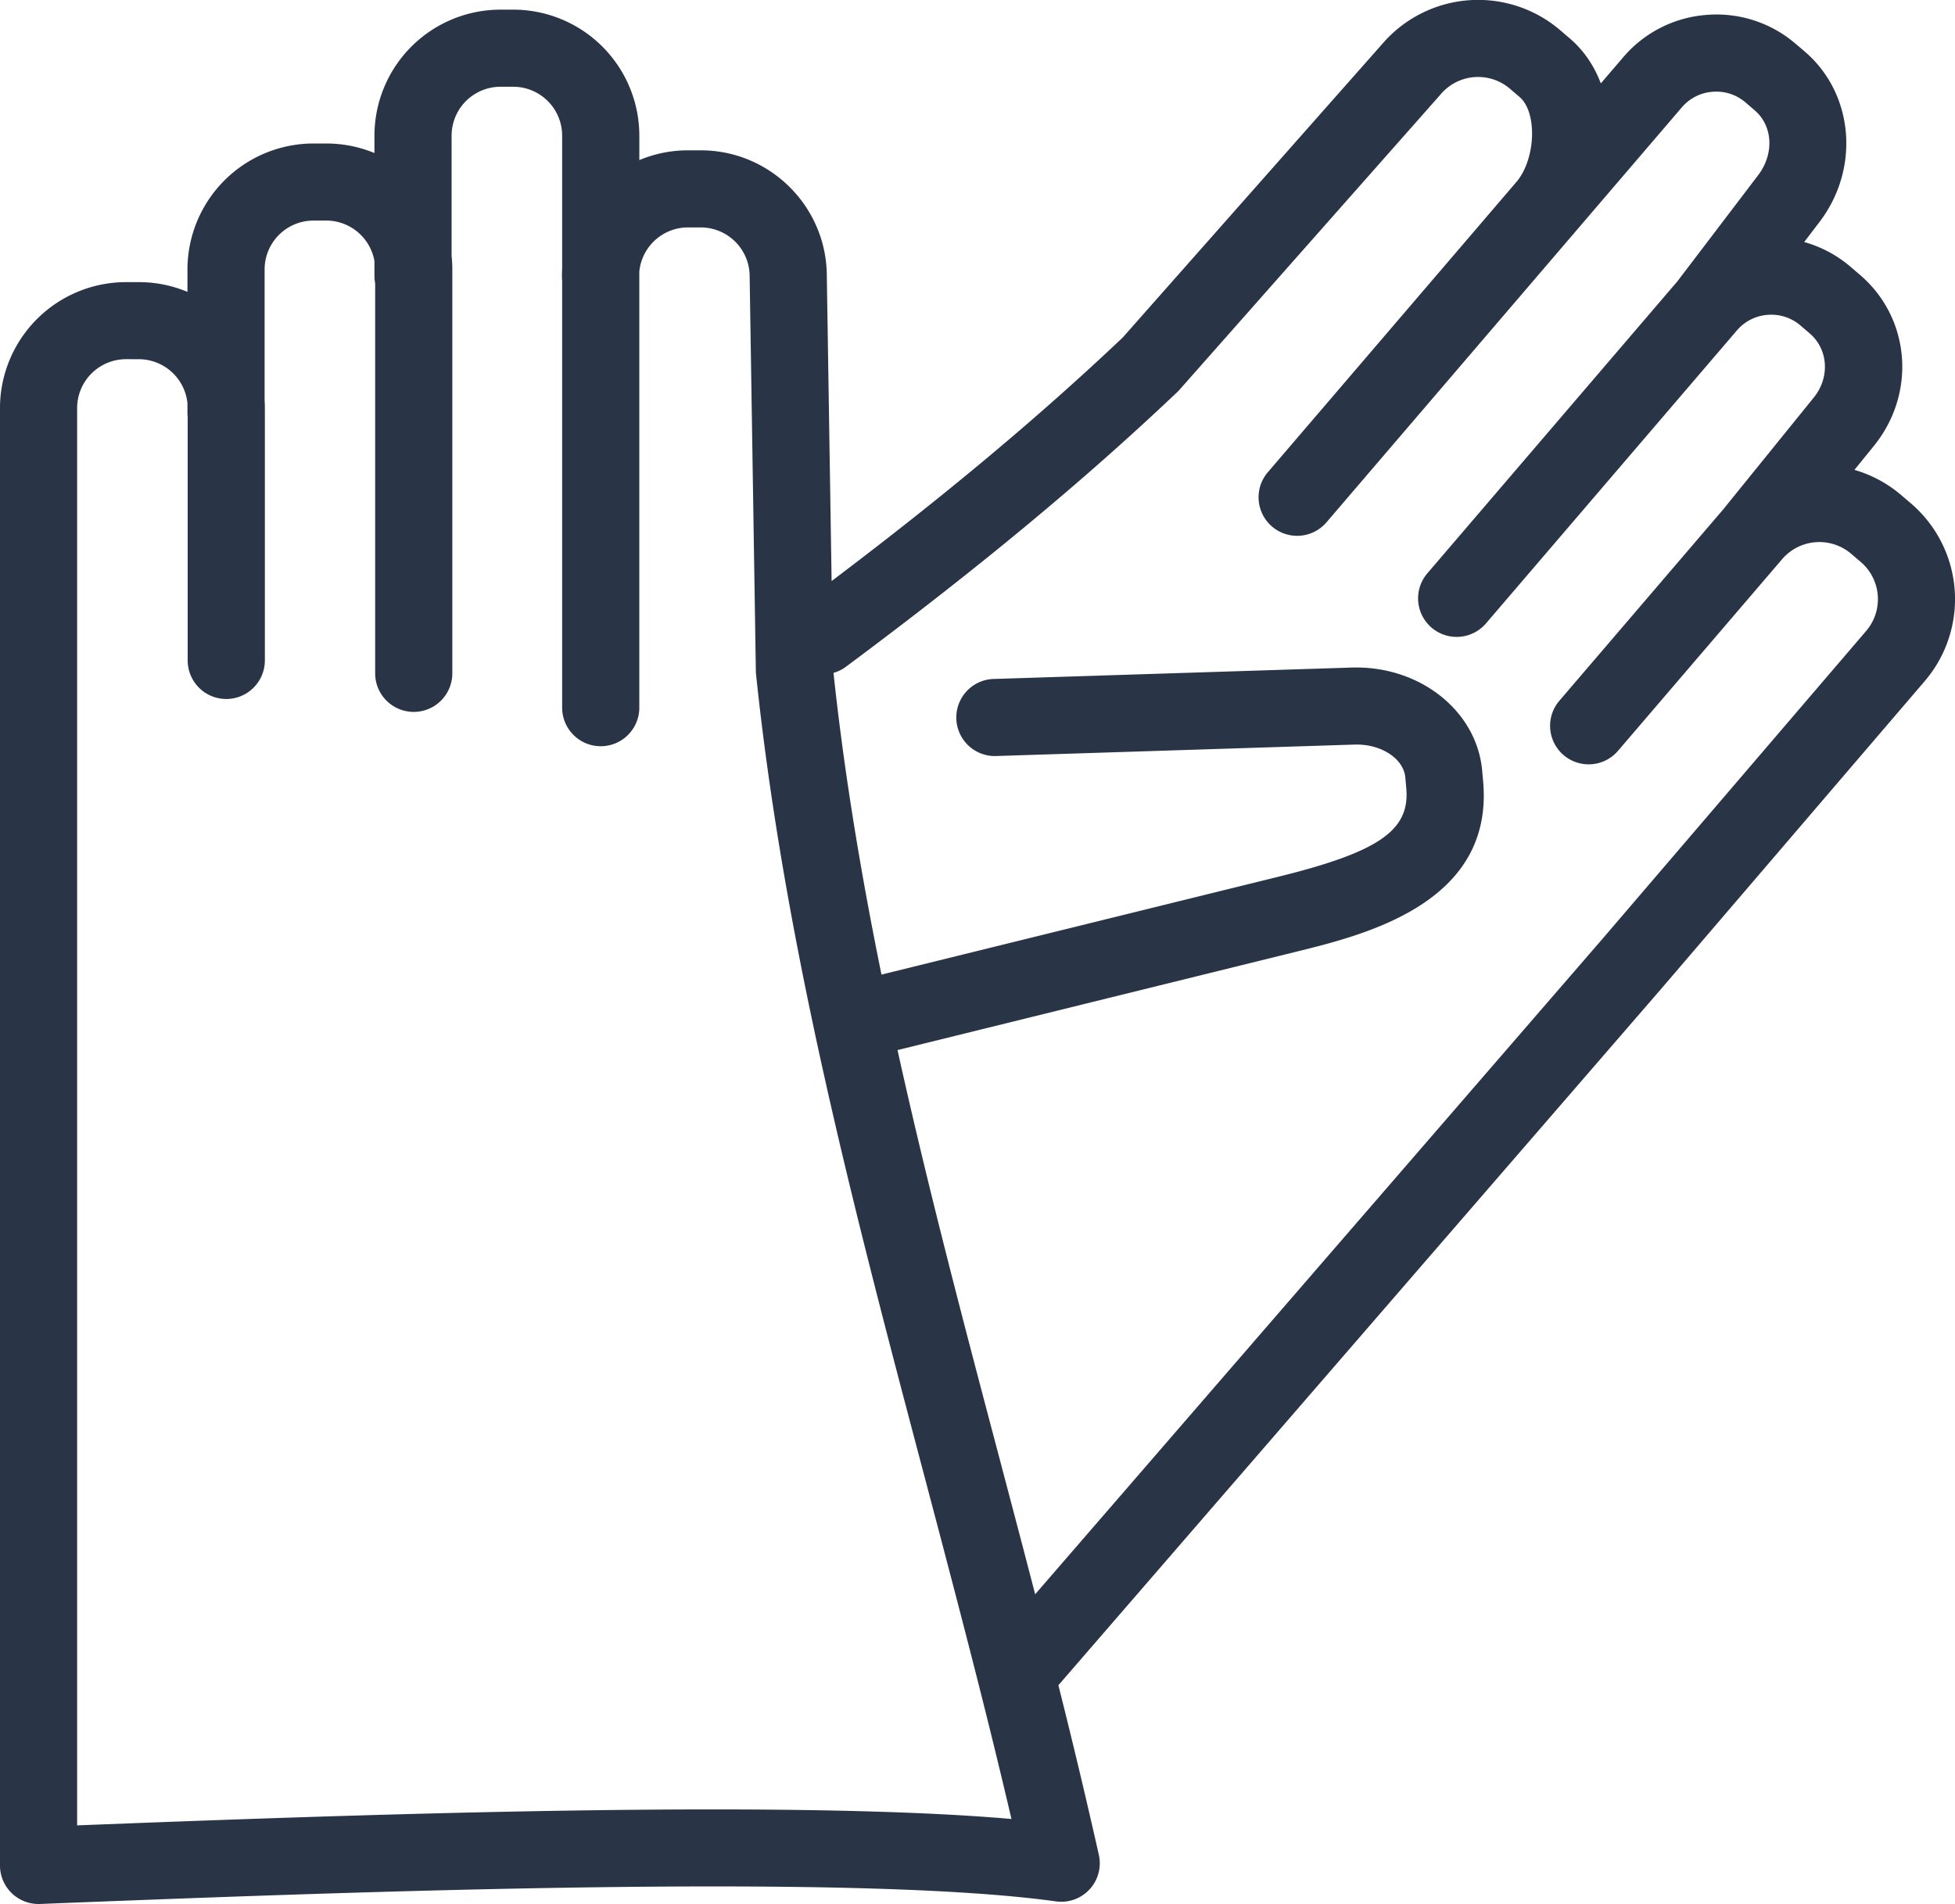 <svg xmlns="http://www.w3.org/2000/svg" width="77" height="75" viewBox="0 0 77 75"><g><g><path fill="#293547" d="M1.519 74.998a1.52 1.52 0 0 1-1.52-1.518V16.073a4.969 4.969 0 0 1 4.966-4.96h.501c.68 0 1.327.136 1.917.384v-.885a4.969 4.969 0 0 1 4.965-4.96h.502c.672 0 1.313.134 1.898.376v-.686A4.969 4.969 0 0 1 19.714.38h.5a4.969 4.969 0 0 1 4.967 4.96v.966a4.944 4.944 0 0 1 1.917-.385h.502c2.734 0 4.959 2.219 4.965 4.95l.189 12.017c4.498-3.398 8.168-6.47 11.465-9.593L54.45 1.722a4.975 4.975 0 0 1 6.995-.537l.38.326c.569.485.97 1.098 1.225 1.774l.887-1.036a4.78 4.78 0 0 1 3.28-1.662 4.783 4.783 0 0 1 3.502 1.134l.364.31c1.931 1.654 2.188 4.6.583 6.709l-.605.794a4.78 4.78 0 0 1 1.825.975l.364.311c1.995 1.702 2.239 4.665.555 6.744l-.766.945c.66.19 1.292.521 1.847.996l.38.325a4.964 4.964 0 0 1 .546 6.994L65.46 38.913 41.686 66.381a268.055 268.055 0 0 1 1.593 6.68 1.517 1.517 0 0 1-1.693 1.834c-8.171-1.14-28.464-.349-39.366.076l-.642.026-.06.001zm3.446-60.85a1.928 1.928 0 0 0-1.927 1.925v55.828c10.295-.4 27.697-1.045 36.8-.252a303.656 303.656 0 0 0-1.295-5.307c-.695-2.746-1.417-5.481-2.127-8.168-2.714-10.265-5.519-20.88-6.638-31.615a1.584 1.584 0 0 1-.008-.133l-.244-15.52v-.024A1.928 1.928 0 0 0 27.6 8.958h-.502c-1 0-1.825.765-1.918 1.74v17.176a1.519 1.519 0 0 1-3.039 0V11.046a1.566 1.566 0 0 1-.008-.164c0-.099.003-.197.008-.295V5.342a1.928 1.928 0 0 0-1.926-1.925h-.501a1.928 1.928 0 0 0-1.927 1.925v4.743c.019.174.028.35.028.527v15.91a1.519 1.519 0 0 1-3.039 0V11.16a1.514 1.514 0 0 1-.028-.29v-.585a1.929 1.929 0 0 0-1.898-1.597h-.502a1.927 1.927 0 0 0-1.926 1.924v5.155c.006.101.01.203.01.306v9.94a1.519 1.519 0 0 1-3.04 0v-9.585a1.542 1.542 0 0 1-.009-.17v-.375a1.929 1.929 0 0 0-1.917-1.734zM35.35 41.362c1.194 5.407 2.611 10.769 4.004 16.038.47 1.781.947 3.583 1.417 5.398l22.385-25.864 10.346-12.082a1.926 1.926 0 0 0-.211-2.714l-.381-.325a1.93 1.93 0 0 0-2.717.211l-6.467 7.552a1.52 1.52 0 0 1-2.142.167 1.517 1.517 0 0 1-.167-2.14l6.447-7.53 3.577-4.418c.64-.79.567-1.9-.167-2.526l-.364-.311a1.76 1.76 0 0 0-1.289-.416 1.76 1.76 0 0 0-1.208.61l-9.886 11.544a1.52 1.52 0 0 1-2.142.167 1.517 1.517 0 0 1-.167-2.14l9.847-11.5 3.18-4.18c.643-.844.583-1.946-.14-2.563l-.362-.31a1.76 1.76 0 0 0-1.29-.415 1.758 1.758 0 0 0-1.208.609l-14 16.35a1.52 1.52 0 0 1-2.143.167 1.517 1.517 0 0 1-.167-2.14l9.771-11.411.017-.02c.767-.896.836-2.744.126-3.351l-.38-.325a1.93 1.93 0 0 0-2.733.229L46.453 15.356c-.03.034-.06.066-.093.096-3.699 3.508-7.843 6.943-13.04 10.81a1.522 1.522 0 0 1-.492.242c.424 3.969 1.086 7.937 1.89 11.885l15.603-3.847c3.983-.982 5.215-1.83 5.067-3.49l-.038-.428c-.067-.746-.96-1.331-2.011-1.295l-14.153.452a1.519 1.519 0 0 1-.097-3.035l14.153-.451c2.665-.082 4.923 1.698 5.135 4.06l.038.427c.425 4.787-4.643 6.036-7.365 6.707z"/></g></g></svg>
